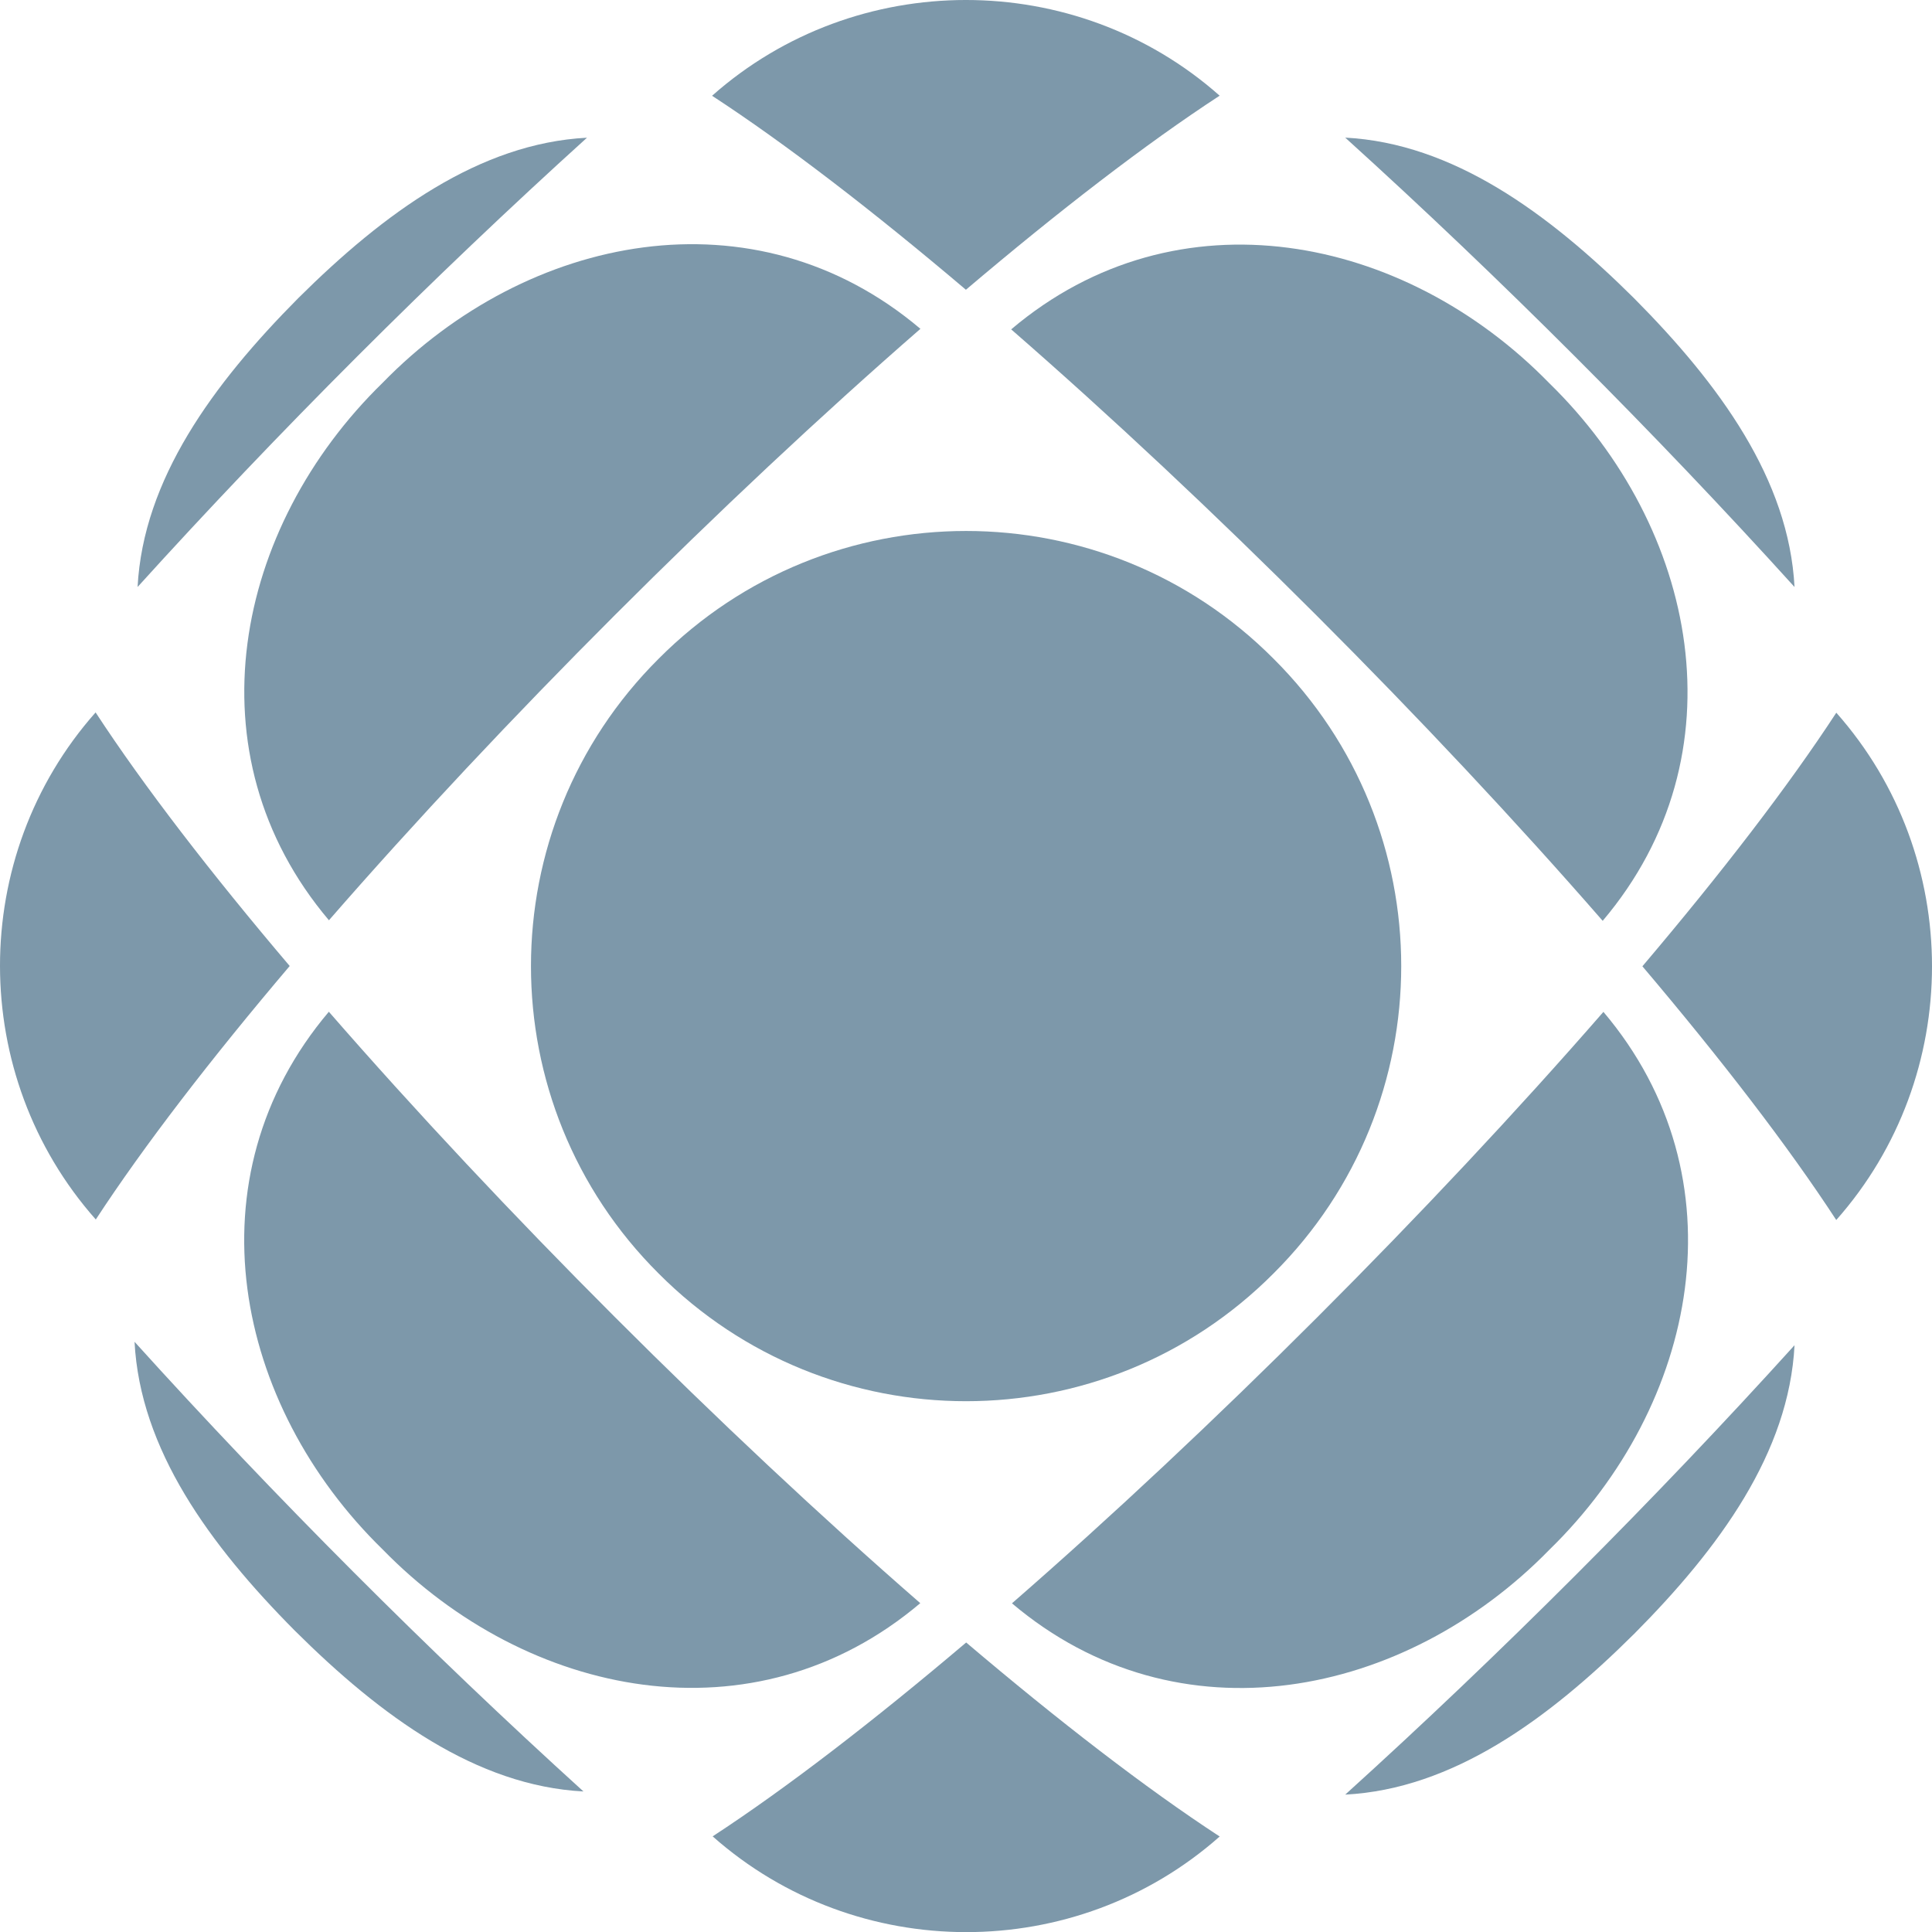 <?xml version="1.0" encoding="UTF-8"?>
<svg xmlns="http://www.w3.org/2000/svg" width="859.771" height="859.825" viewBox="0 0 859.771 859.825">
  <defs>
    <style>      .cls-1 {        fill: #7d98aa;        fill-rule: evenodd;      }    </style>
  </defs>
  <g id="noun-abstract-1750747" transform="translate(-172.158 -171.165)">
    <path id="Path_12380" data-name="Path 12380" class="cls-1" d="M738.89,464.29c-75.434-75.781-198.17-75.77-273.59-.012-75.793,75.445-75.8,198.19-.035,273.62,75.434,75.781,198.19,75.77,273.62-.023,75.781-75.422,75.8-198.14,0-273.59Z"></path>
    <path id="Path_12381" data-name="Path 12381" class="cls-1" d="M342.48,341.47c-66.047,64.367-86.508,165.29-23.941,239.23,77.074-88.5,174.73-186.13,263.22-263.2-73.941-62.578-174.92-42.07-239.28,23.965Z"></path>
    <path id="Path_12382" data-name="Path 12382" class="cls-1" d="M489.29,988.37c64.117,56.785,161.52,56.844,225.65.07-32.914-21.5-71.578-51.348-112.82-86.34-41.246,34.957-79.9,64.777-112.82,86.27Z"></path>
    <path id="Path_12383" data-name="Path 12383" class="cls-1" d="M489.04,213.78c32.941,21.492,71.652,51.312,112.96,86.328,41.281-35.016,79.98-64.871,112.92-86.363-64.094-56.8-161.79-56.762-225.88.035Z"></path>
    <path id="Path_12384" data-name="Path 12384" class="cls-1" d="M214.7,488.2c-56.785,64.094-56.688,161.54.086,225.66,21.5-32.914,51.312-71.578,86.293-112.81-35.031-41.266-64.863-79.93-86.379-112.85Z"></path>
    <path id="Path_12385" data-name="Path 12385" class="cls-1" d="M899.33,898.32c38.1-38.328,68.953-80.711,71.426-128.51-62.2,68.723-131.26,137.79-199.95,199.99,47.809-2.508,90.2-33.383,128.52-71.484Z"></path>
    <path id="Path_12386" data-name="Path 12386" class="cls-1" d="M970.75,432.39c-2.5-47.809-33.336-90.18-71.438-128.53-38.34-38.074-80.723-68.953-128.51-71.449,68.688,62.2,137.75,131.28,199.95,199.98Z"></path>
    <path id="Path_12387" data-name="Path 12387" class="cls-1" d="M232.03,768.28c2.473,47.891,33.336,90.324,71.461,128.69,38.316,38.074,80.641,68.914,128.32,71.426-68.664-62.293-137.68-131.41-199.78-200.11Z"></path>
    <path id="Path_12388" data-name="Path 12388" class="cls-1" d="M318.5,621.41c-62.594,73.957-42.07,174.91,23.965,239.3,64.379,66.035,165.28,86.484,239.23,23.891-88.5-77.051-186.14-174.7-263.2-263.2Z"></path>
    <path id="Path_12389" data-name="Path 12389" class="cls-1" d="M885.71,621.46C808.648,709.948,711,807.59,622.5,884.67c73.945,62.594,174.84,42.109,239.24-23.93,66.016-64.379,86.535-165.35,23.965-239.28Z"></path>
    <path id="Path_12390" data-name="Path 12390" class="cls-1" d="M885.38,580.95c62.652-73.957,42.227-174.91-23.82-239.32-64.4-66.047-165.43-86.531-239.41-23.891,88.5,77.062,186.14,174.71,263.23,263.21Z"></path>
    <path id="Path_12391" data-name="Path 12391" class="cls-1" d="M304.87,303.86C266.8,342.2,235.9,384.594,233.386,432.38c62.207-68.688,131.28-137.75,199.99-199.93-47.781,2.488-90.168,33.316-128.51,71.414Z"></path>
    <path id="Path_12392" data-name="Path 12392" class="cls-1" d="M989.32,714.09c56.8-64.117,56.82-161.66.023-225.76-21.5,32.914-51.312,71.6-86.293,112.85,34.969,41.27,64.789,79.969,86.27,112.91Z"></path>
  </g>
</svg>
